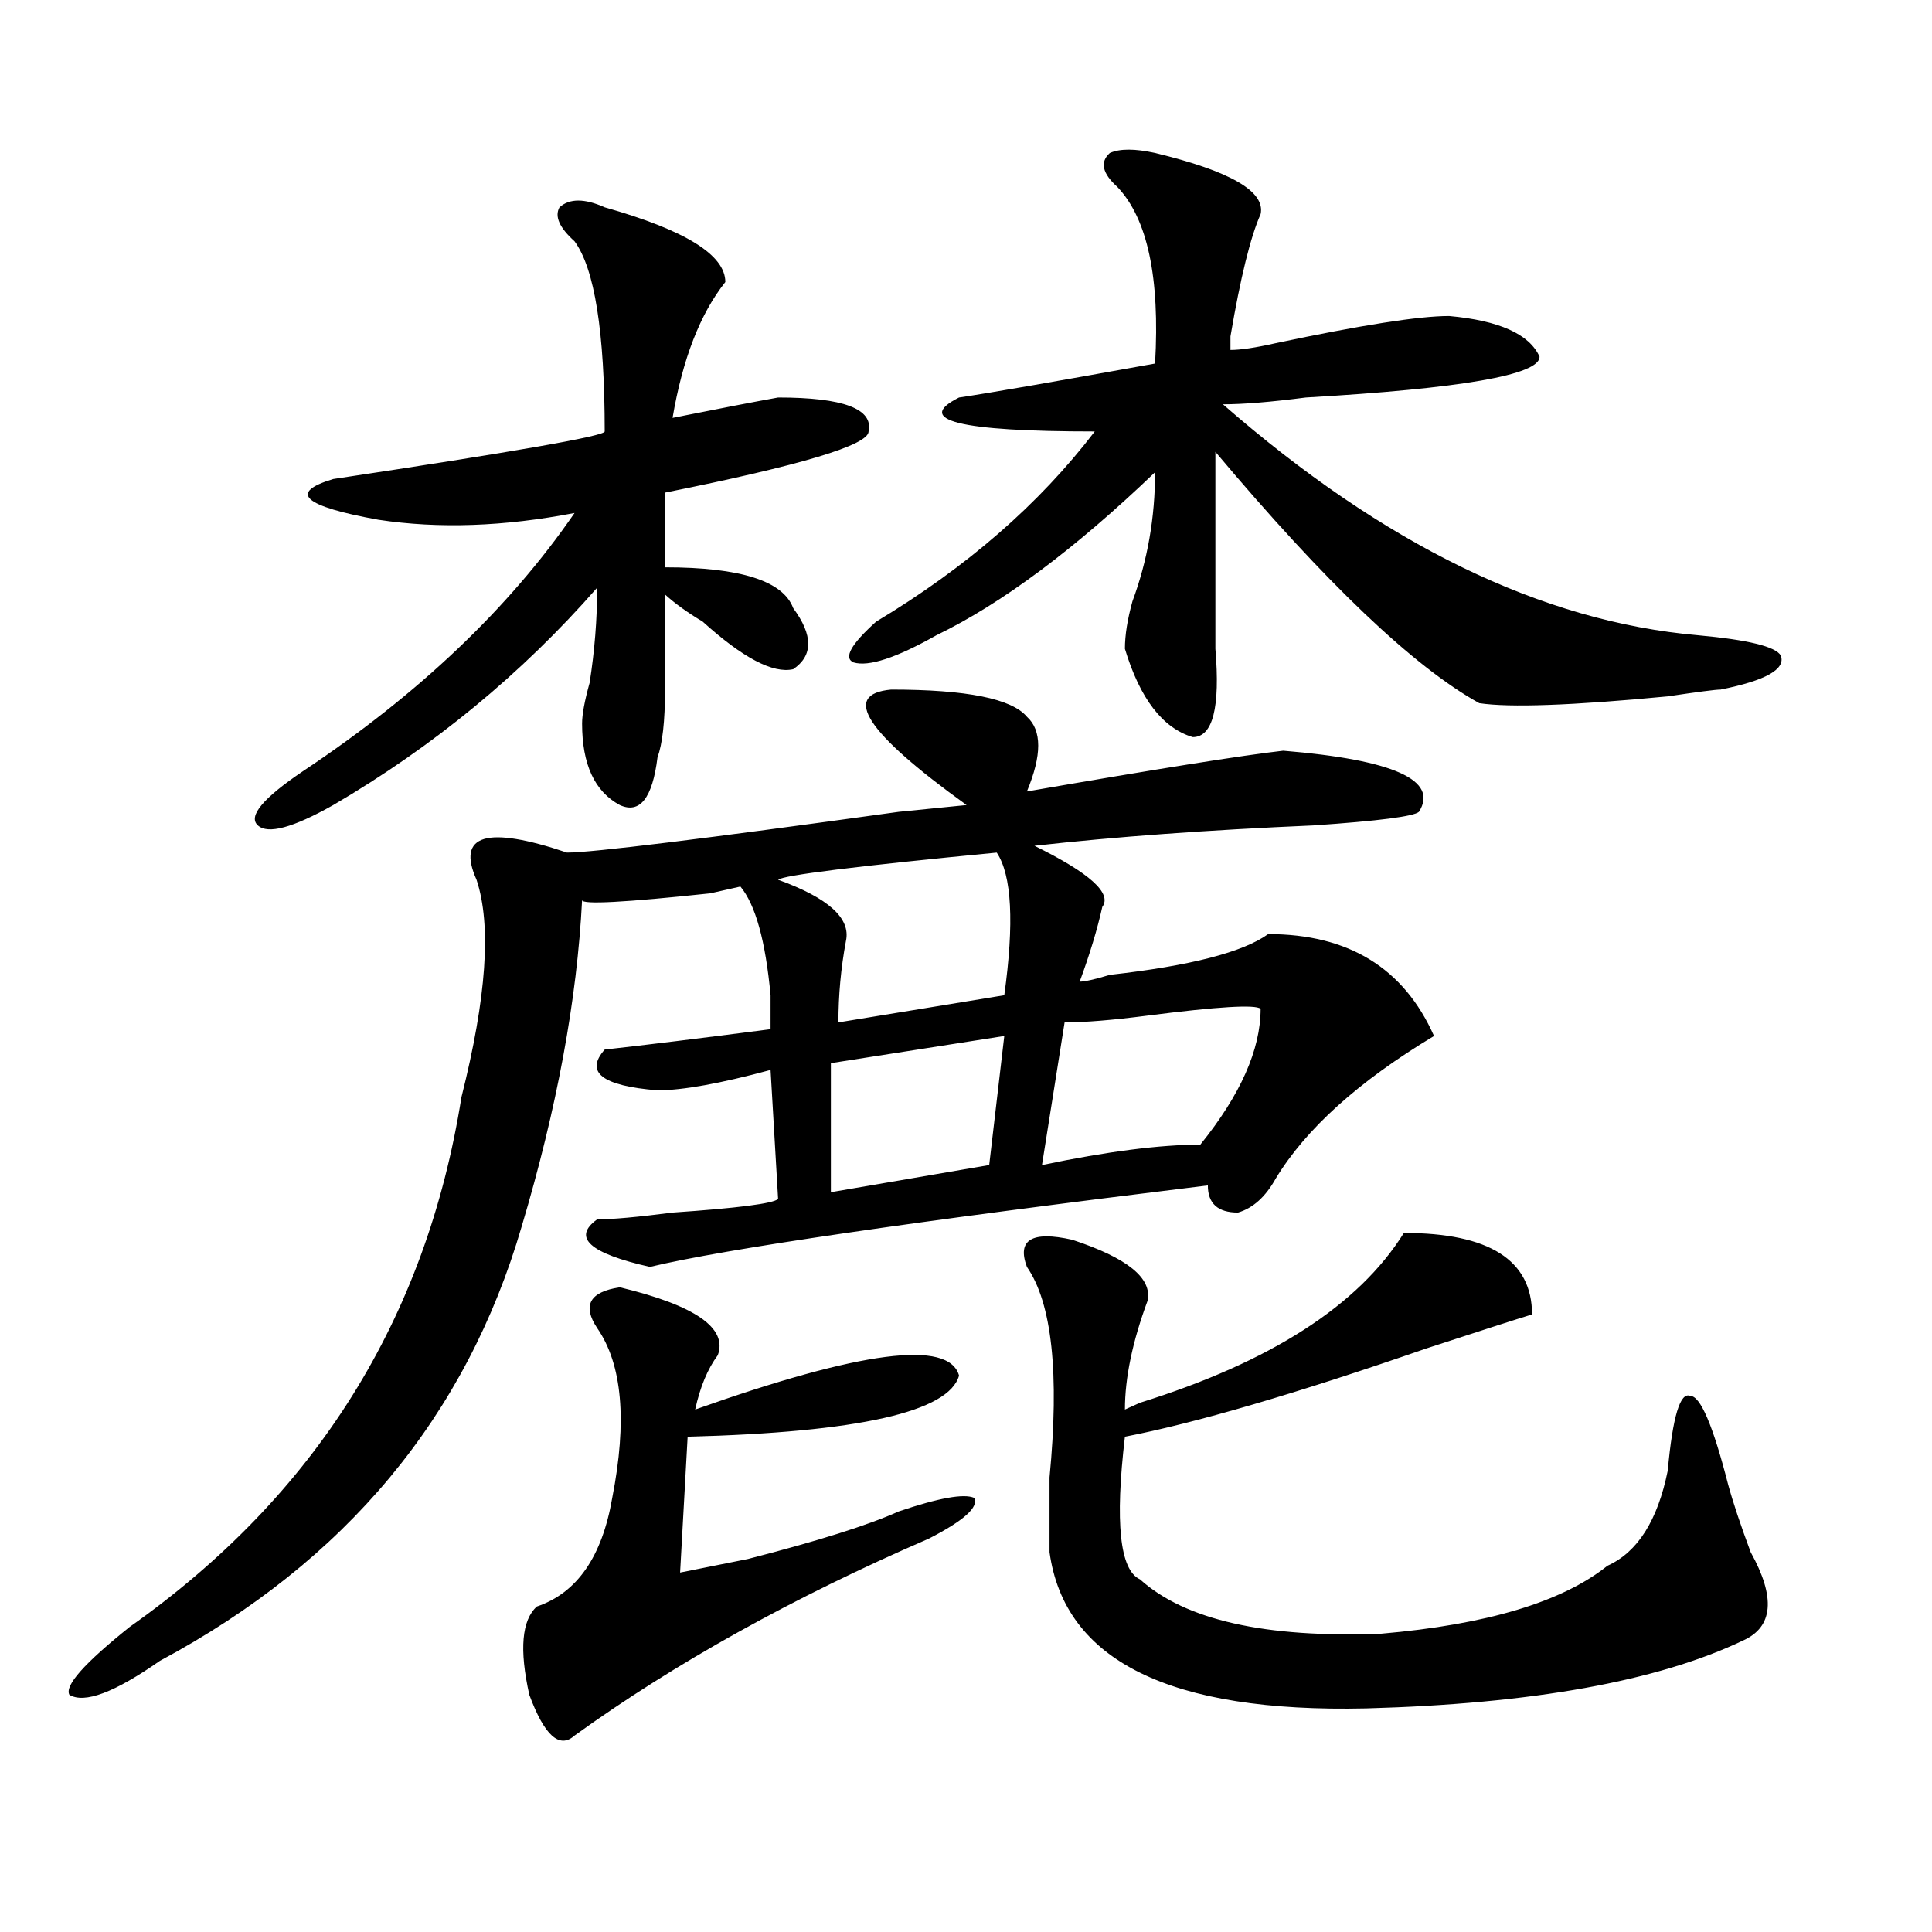 <?xml version="1.0" encoding="utf-8"?>
<!-- Generator: Adobe Illustrator 16.0.0, SVG Export Plug-In . SVG Version: 6.00 Build 0)  -->
<!DOCTYPE svg PUBLIC "-//W3C//DTD SVG 1.1//EN" "http://www.w3.org/Graphics/SVG/1.1/DTD/svg11.dtd">
<svg version="1.1" id="图层_1" xmlns="http://www.w3.org/2000/svg" xmlns:xlink="http://www.w3.org/1999/xlink" x="0px" y="0px"
	 width="1000px" height="1000px" viewBox="0 0 1000 1000" enable-background="new 0 0 1000 1000" xml:space="preserve">
<path d="M461.281,356.922c39.023,0,62.438,4.724,70.242,14.063c7.805,7.031,7.805,19.94,0,38.672
	c67.62-11.7,111.826-18.731,132.68-21.094c57.193,4.724,80.607,15.271,70.242,31.641c-2.622,2.362-20.854,4.724-54.633,7.031
	c-54.633,2.362-102.803,5.878-144.387,10.547c28.597,14.063,40.304,24.609,35.121,31.641c-2.622,11.755-6.524,24.609-11.707,38.672
	c2.561,0,7.805-1.153,15.609-3.516c41.584-4.669,68.9-11.7,81.949-21.094c41.584,0,70.242,17.578,85.852,52.734
	c-39.023,23.456-66.34,48.065-81.949,73.828c-5.244,9.394-11.707,15.271-19.512,17.578c-10.427,0-15.609-4.669-15.609-14.063
	c-153.533,18.786-249.75,32.849-288.773,42.188c-31.219-7.031-40.365-15.216-27.316-24.609c7.805,0,20.792-1.153,39.023-3.516
	c33.779-2.308,52.011-4.669,54.633-7.031l-3.902-66.797c-26.036,7.031-45.548,10.547-58.535,10.547
	c-28.658-2.308-37.743-9.339-27.316-21.094c20.792-2.308,49.389-5.823,85.852-10.547c0-4.669,0-10.547,0-17.578
	c-2.622-28.125-7.805-46.856-15.609-56.25l-15.609,3.516c-44.268,4.724-66.34,5.878-66.34,3.516
	c-2.622,51.581-13.049,107.831-31.219,168.75c-28.658,98.438-91.096,173.474-187.313,225
	c-23.414,16.369-39.023,22.247-46.828,17.578c-2.622-4.725,7.805-16.425,31.219-35.156
	c96.217-67.95,153.472-159.356,171.703-274.219c12.987-51.526,15.609-89.044,7.805-112.5c-5.244-11.7-3.902-18.731,3.902-21.094
	c7.805-2.308,22.072,0,42.926,7.031c12.987,0,70.242-7.031,171.703-21.094l35.121-3.516
	C448.232,379.224,435.245,359.284,461.281,356.922z M312.992,107.313c41.584,11.755,62.438,24.609,62.438,38.672
	c-13.049,16.425-22.134,39.88-27.316,70.313c23.414-4.669,41.584-8.185,54.633-10.547c33.779,0,49.389,5.878,46.828,17.578
	c0,7.031-35.121,17.578-105.363,31.641v38.672c39.023,0,61.096,7.031,66.34,21.094c10.365,14.063,10.365,24.609,0,31.641
	c-10.427,2.362-26.036-5.823-46.828-24.609c-7.805-4.669-14.329-9.339-19.512-14.063c0,11.755,0,28.125,0,49.219
	c0,16.425-1.342,28.125-3.902,35.156c-2.622,21.094-9.146,29.333-19.512,24.609c-13.049-7.031-19.512-21.094-19.512-42.188
	c0-4.669,1.28-11.7,3.902-21.094c2.561-16.37,3.902-32.794,3.902-49.219c-39.023,44.55-84.571,82.067-136.582,112.5
	c-20.854,11.755-33.841,15.271-39.023,10.547c-5.244-4.669,2.561-14.063,23.414-28.125
	c59.815-39.825,106.644-84.375,140.484-133.594c-36.463,7.031-70.242,8.239-101.461,3.516
	c-39.023-7.031-46.828-14.063-23.414-21.094c93.656-14.063,140.484-22.247,140.484-24.609c0-51.526-5.244-84.375-15.609-98.438
	c-7.805-7.031-10.427-12.854-7.805-17.578C294.761,102.644,302.565,102.644,312.992,107.313z M320.797,666.297
	c39.023,9.394,55.913,21.094,50.73,35.156c-5.244,7.031-9.146,16.425-11.707,28.125c85.852-30.433,131.338-36.31,136.582-17.578
	c-5.244,18.786-52.072,29.333-140.484,31.641l-3.902,70.313l35.121-7.031c36.401-9.339,62.438-17.578,78.047-24.609
	c20.792-7.031,33.779-9.339,39.023-7.031c2.561,4.724-5.244,11.755-23.414,21.094c-70.242,30.432-131.399,64.435-183.41,101.953
	c-7.805,7.031-15.609,0-23.414-21.094c-5.244-23.456-3.902-38.672,3.902-45.703c20.792-7.031,33.779-25.763,39.023-56.25
	c7.805-39.825,5.183-69.104-7.805-87.891C301.285,675.69,305.188,668.659,320.797,666.297z M515.914,441.297
	c-72.864,7.031-110.607,11.755-113.168,14.063c25.975,9.394,37.682,19.94,35.121,31.641c-2.622,14.063-3.902,28.125-3.902,42.188
	l85.852-14.063C524.999,477.661,523.719,453.052,515.914,441.297z M519.816,536.219l-89.754,14.063v66.797l81.949-14.063
	L519.816,536.219z M597.863,79.188c39.023,9.394,57.193,19.94,54.633,31.641c-5.244,11.755-10.427,32.849-15.609,63.281
	c0,2.362,0,4.724,0,7.031c5.183,0,12.987-1.153,23.414-3.516c44.206-9.339,74.145-14.063,89.754-14.063
	c25.975,2.362,41.584,9.394,46.828,21.094c0,9.394-40.365,16.425-120.973,21.094c-18.231,2.362-32.561,3.516-42.926,3.516
	c83.229,72.675,165.179,112.5,245.848,119.531c25.975,2.362,40.304,5.878,42.926,10.547c2.561,7.031-7.805,12.909-31.219,17.578
	c-2.622,0-11.707,1.208-27.316,3.516c-49.45,4.724-81.949,5.878-97.559,3.516c-33.841-18.731-79.389-62.073-136.582-130.078
	c0,39.88,0,73.828,0,101.953c2.561,30.487-1.342,45.703-11.707,45.703c-15.609-4.669-27.316-19.886-35.121-45.703
	c0-7.031,1.28-15.216,3.902-24.609c7.805-21.094,11.707-43.341,11.707-66.797c-41.646,39.88-79.389,68.005-113.168,84.375
	c-20.854,11.755-35.121,16.425-42.926,14.063c-5.244-2.308-1.342-9.339,11.707-21.094c46.828-28.125,84.51-60.919,113.168-98.438
	c-70.242,0-93.656-5.823-70.242-17.578c15.609-2.308,49.389-8.185,101.461-17.578c2.561-44.495-3.902-74.981-19.512-91.406
	c-7.805-7.031-9.146-12.854-3.902-17.578C579.632,76.88,587.437,76.88,597.863,79.188z M726.641,638.172
	c44.206,0,66.34,14.063,66.34,42.188c-7.805,2.362-26.036,8.239-54.633,17.578c-67.682,23.456-119.692,38.672-156.094,45.703
	c-5.244,44.55-2.622,69.104,7.805,73.828c23.414,21.094,64.998,30.432,124.875,28.125c54.633-4.725,93.656-16.425,117.07-35.156
	c15.609-7.031,25.975-23.401,31.219-49.219c2.561-28.125,6.463-40.979,11.707-38.672c5.183,0,11.707,15.271,19.512,45.703
	c2.561,9.394,6.463,21.094,11.707,35.156c12.987,23.4,11.707,38.672-3.902,45.703c-44.268,21.094-109.266,32.794-195.117,35.156
	c-101.461,2.307-156.094-24.609-163.898-80.859c0-9.339,0-22.247,0-38.672c5.183-53.888,1.28-90.198-11.707-108.984
	c-5.244-14.063,2.561-18.731,23.414-14.063c28.597,9.394,41.584,19.94,39.023,31.641c-7.805,21.094-11.707,39.88-11.707,56.25
	l7.805-3.516C657.679,704.969,703.227,675.69,726.641,638.172z M652.496,522.156c-2.622-2.308-22.134-1.153-58.535,3.516
	c-18.231,2.362-32.561,3.516-42.926,3.516l-11.707,73.828c33.779-7.031,61.096-10.547,81.949-10.547
	C642.069,566.706,652.496,543.25,652.496,522.156z"/>
</svg>
